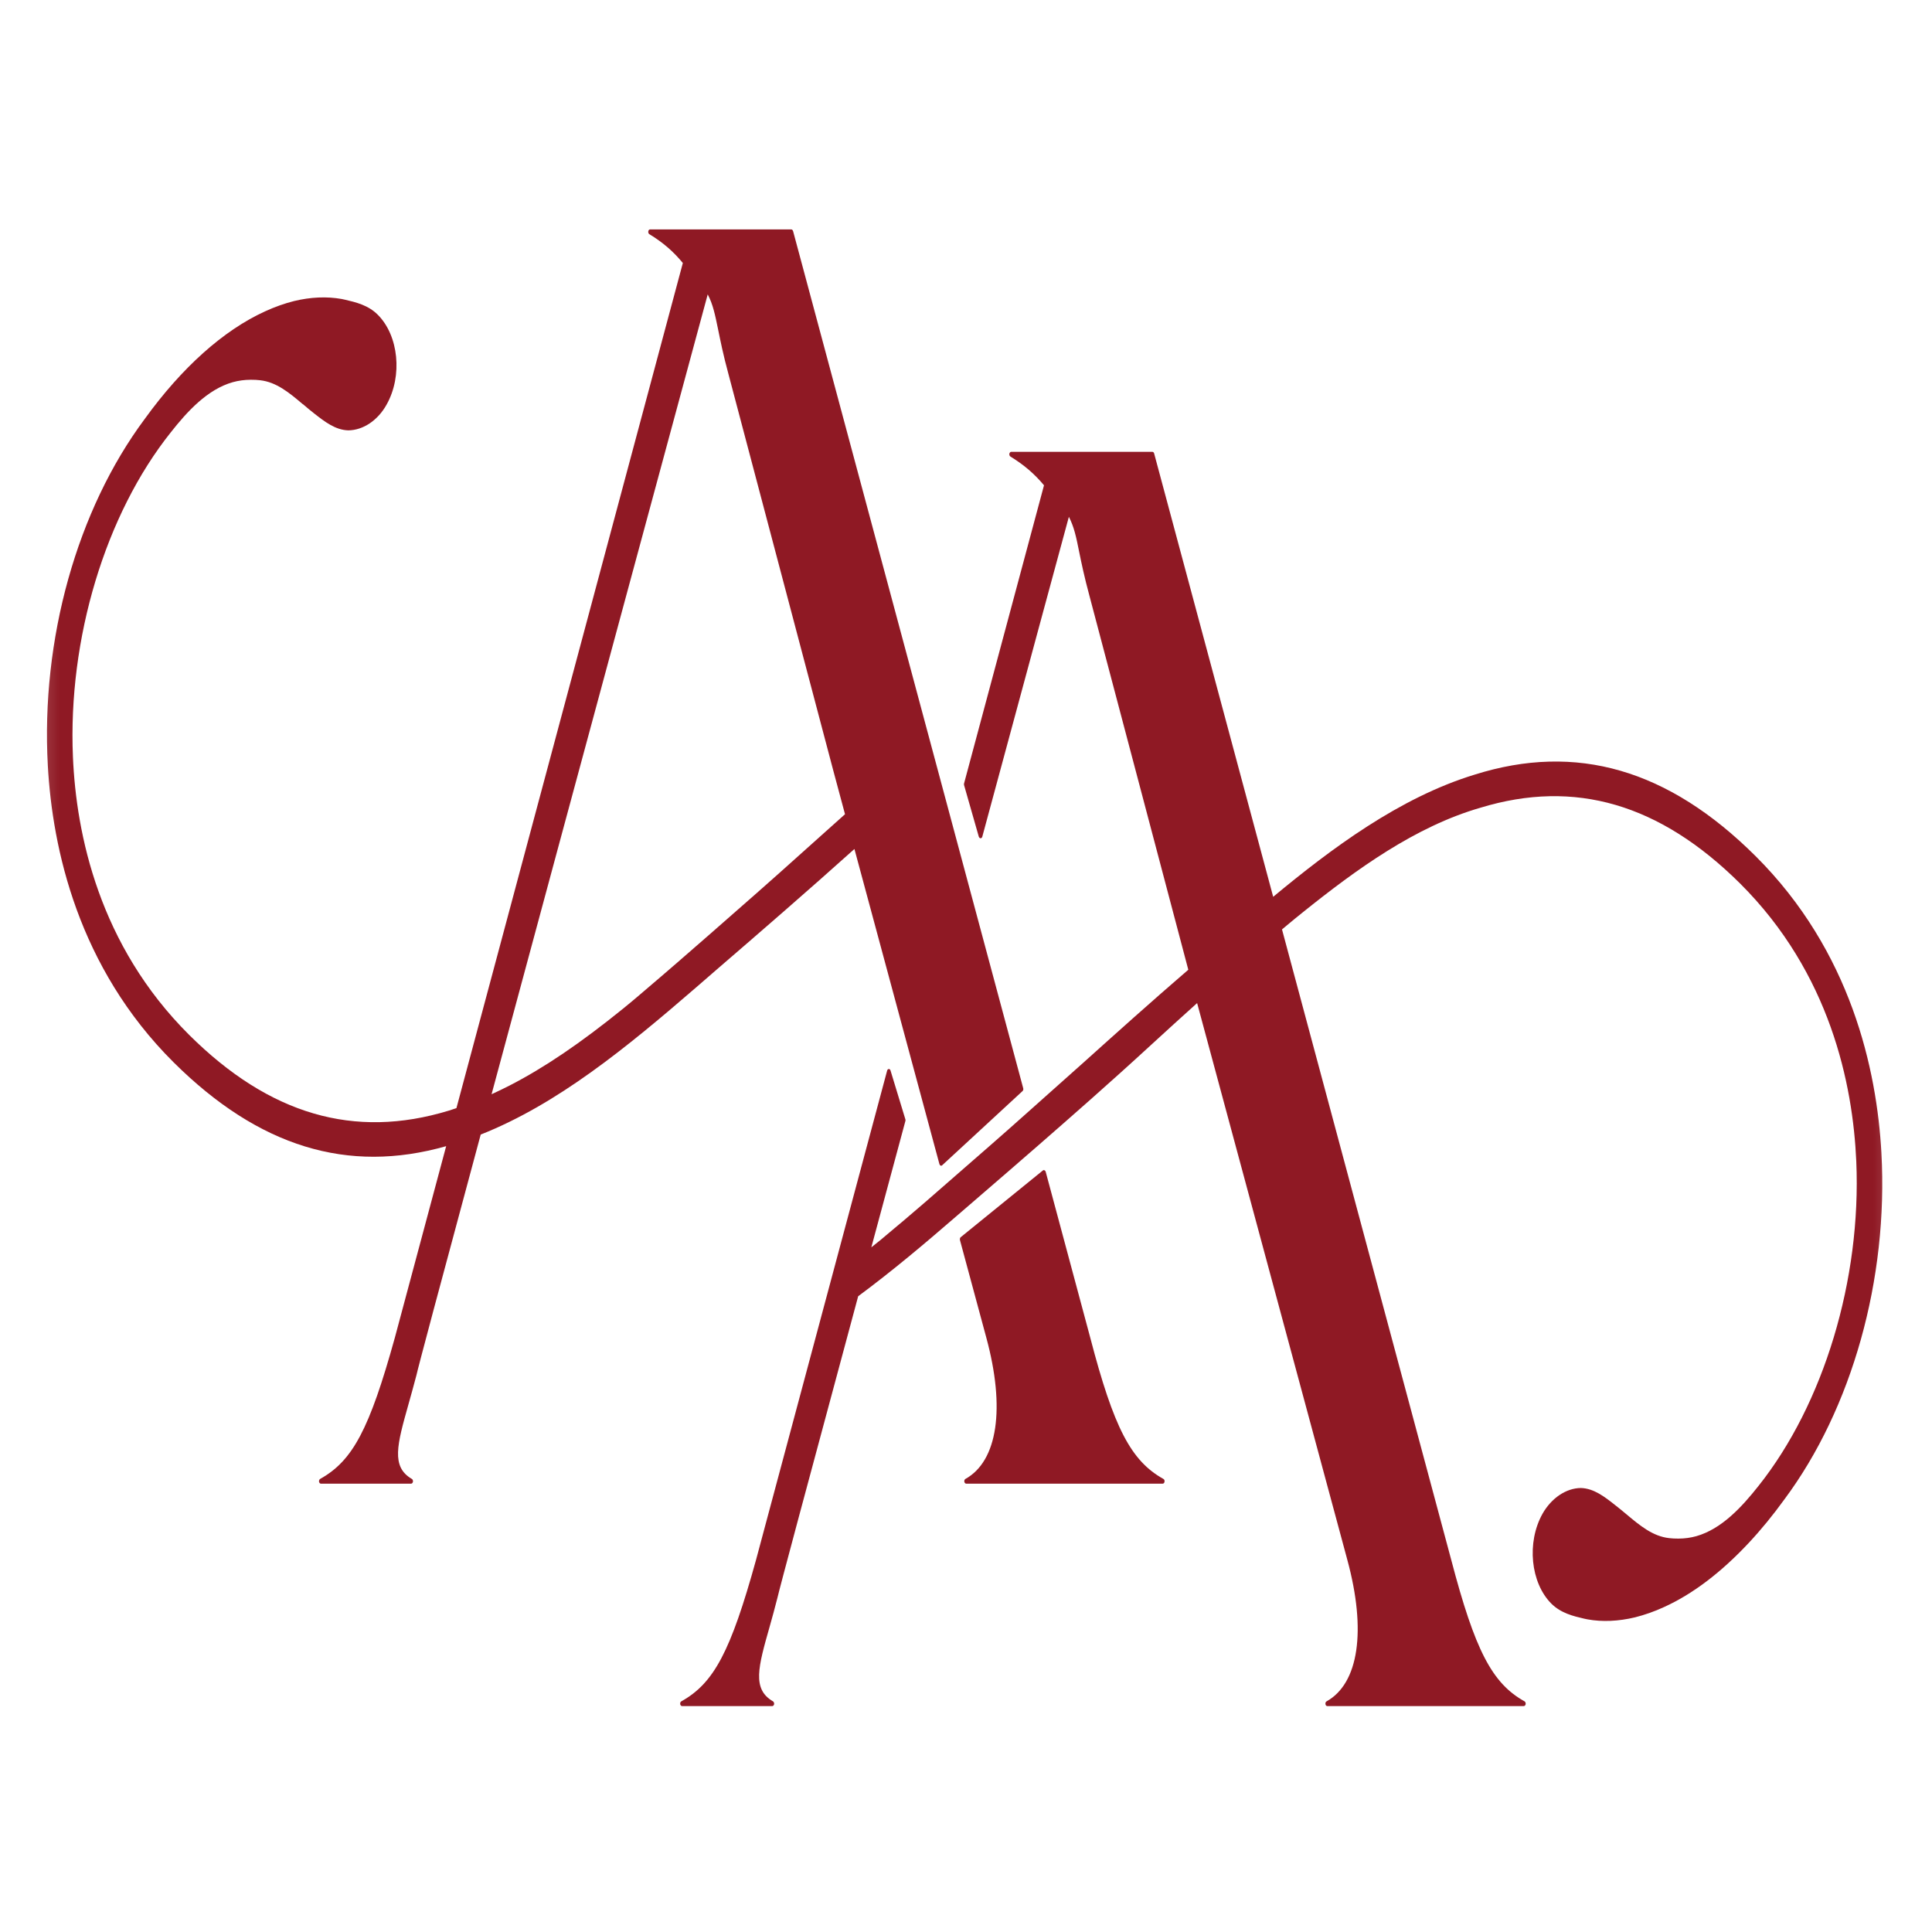 <svg width="16" height="16" viewBox="0 0 16 16" fill="none" xmlns="http://www.w3.org/2000/svg">
<mask id="mask0_234_3" style="mask-type:luminance" maskUnits="userSpaceOnUse" x="0" y="0" width="16" height="16">
<path d="M0 -1.19209e-07H16V16H0V-1.19209e-07Z" fill="white"/>
</mask>
<g mask="url(#mask0_234_3)">
<path d="M9.635 12.248C9.366 12.098 9.224 11.825 9.029 11.078V11.078L8.66 9.704C8.658 9.698 8.655 9.694 8.65 9.692C8.646 9.689 8.641 9.69 8.637 9.693L7.956 10.246C7.95 10.251 7.948 10.261 7.95 10.27L8.168 11.077C8.327 11.662 8.262 12.1 7.995 12.248C7.988 12.252 7.985 12.261 7.986 12.271C7.988 12.28 7.994 12.287 8.001 12.287H9.629C9.637 12.287 9.643 12.28 9.644 12.271C9.646 12.261 9.642 12.252 9.635 12.248Z" fill="#8F1924"/>
</g>
<mask id="mask1_234_3" style="mask-type:luminance" maskUnits="userSpaceOnUse" x="0" y="0" width="16" height="16">
<path d="M0 -1.19209e-07H16V16H0V-1.19209e-07Z" fill="white"/>
</mask>
<g mask="url(#mask1_234_3)">
<path d="M5.297 8.239L5.296 8.24C5.251 8.278 5.205 8.317 5.159 8.354C4.807 8.639 4.508 8.842 4.218 8.991C4.173 9.014 4.125 9.037 4.071 9.062C4.745 6.561 5.752 2.841 5.861 2.438C5.905 2.522 5.921 2.603 5.947 2.728C5.966 2.821 5.989 2.937 6.032 3.095L6.9 6.378L6.998 6.743L6.836 6.888C6.588 7.111 6.331 7.341 6.073 7.566L5.877 7.738C5.703 7.89 5.523 8.047 5.345 8.198L5.297 8.239ZM5.937 8.028C6.284 7.729 6.686 7.381 7.076 7.031L7.78 9.641C7.782 9.647 7.785 9.651 7.79 9.653C7.794 9.655 7.799 9.654 7.803 9.65L8.468 9.036C8.474 9.031 8.476 9.021 8.474 9.013L6.568 1.914C6.565 1.906 6.56 1.9 6.553 1.9H5.383C5.376 1.9 5.37 1.907 5.369 1.916C5.367 1.925 5.371 1.935 5.377 1.939C5.489 2.007 5.575 2.081 5.655 2.178L3.78 9.177L3.768 9.181C3.751 9.187 3.733 9.193 3.716 9.198C2.934 9.436 2.231 9.231 1.566 8.57C0.821 7.828 0.631 6.909 0.604 6.268C0.562 5.29 0.872 4.261 1.414 3.581C1.55 3.408 1.718 3.224 1.928 3.165C1.975 3.152 2.025 3.145 2.077 3.145C2.107 3.145 2.131 3.146 2.154 3.149C2.289 3.164 2.395 3.252 2.506 3.346L2.511 3.349C2.541 3.375 2.572 3.401 2.603 3.425C2.689 3.492 2.777 3.561 2.884 3.564C3.007 3.563 3.129 3.482 3.202 3.35C3.335 3.113 3.302 2.779 3.128 2.606C3.049 2.527 2.947 2.503 2.857 2.482L2.829 2.476C2.705 2.454 2.573 2.46 2.436 2.493C2.359 2.512 2.277 2.541 2.194 2.579C1.85 2.736 1.506 3.044 1.199 3.469C0.638 4.222 0.338 5.295 0.396 6.34C0.434 7.026 0.646 8.01 1.438 8.798C2.142 9.497 2.88 9.724 3.695 9.492L3.27 11.078C3.06 11.835 2.921 12.098 2.651 12.248C2.645 12.252 2.641 12.261 2.642 12.271C2.644 12.28 2.65 12.287 2.657 12.287H3.405C3.412 12.287 3.418 12.28 3.42 12.271C3.421 12.262 3.418 12.252 3.411 12.248C3.237 12.147 3.289 11.963 3.383 11.629C3.403 11.557 3.426 11.476 3.449 11.388C3.458 11.342 3.637 10.671 3.981 9.396C4.617 9.144 5.187 8.677 5.763 8.179L5.937 8.028Z" fill="#8F1924"/>
</g>
<mask id="mask2_234_3" style="mask-type:luminance" maskUnits="userSpaceOnUse" x="0" y="0" width="16" height="16">
<path d="M0 -1.19209e-07H16V16H0V-1.19209e-07Z" fill="white"/>
</mask>
<g mask="url(#mask2_234_3)">
<path d="M15.581 9.547C15.543 8.861 15.331 7.878 14.538 7.089C13.815 6.37 13.054 6.15 12.213 6.415C11.589 6.605 11.02 7.032 10.544 7.427L9.558 3.755C9.556 3.747 9.55 3.742 9.544 3.742H8.374C8.367 3.742 8.361 3.749 8.359 3.758C8.358 3.767 8.361 3.777 8.368 3.781C8.479 3.849 8.566 3.923 8.646 4.019L7.984 6.488C7.983 6.493 7.983 6.498 7.984 6.502L8.106 6.929C8.109 6.937 8.114 6.942 8.121 6.942H8.121C8.127 6.942 8.133 6.937 8.135 6.929C8.5 5.577 8.796 4.487 8.852 4.28C8.895 4.364 8.912 4.444 8.937 4.569C8.956 4.663 8.98 4.778 9.023 4.937L9.841 8.031C9.54 8.29 9.236 8.563 8.968 8.804C8.817 8.939 8.662 9.077 8.507 9.215C8.407 9.304 8.306 9.394 8.205 9.482C8.139 9.539 8.074 9.596 8.009 9.653L7.836 9.804C7.722 9.904 7.599 10.011 7.477 10.114L7.429 10.154C7.383 10.193 7.337 10.232 7.291 10.27C7.266 10.29 7.241 10.31 7.216 10.33L7.498 9.284C7.5 9.279 7.499 9.274 7.498 9.27L7.375 8.866C7.373 8.858 7.367 8.853 7.361 8.853C7.355 8.853 7.349 8.858 7.347 8.866L6.261 12.919C6.051 13.677 5.912 13.94 5.642 14.09C5.635 14.094 5.632 14.103 5.633 14.113C5.635 14.122 5.641 14.129 5.648 14.129H6.396C6.403 14.129 6.409 14.122 6.411 14.113C6.412 14.104 6.408 14.094 6.402 14.09C6.227 13.989 6.279 13.805 6.374 13.471C6.394 13.399 6.417 13.318 6.439 13.23C6.45 13.177 6.675 12.338 7.107 10.735C7.392 10.524 7.665 10.293 7.895 10.094L8.069 9.944C8.241 9.796 8.415 9.645 8.59 9.493C8.849 9.267 9.191 8.968 9.53 8.656C9.655 8.541 9.784 8.424 9.914 8.307L11.158 12.918C11.317 13.503 11.253 13.941 10.986 14.09C10.979 14.094 10.975 14.103 10.977 14.113C10.978 14.122 10.984 14.129 10.992 14.129H12.62C12.627 14.129 12.633 14.122 12.635 14.113C12.636 14.103 12.632 14.094 12.626 14.09C12.356 13.94 12.215 13.666 12.019 12.92L10.617 7.697L10.659 7.662C10.701 7.627 10.743 7.592 10.786 7.558C11.234 7.198 11.723 6.844 12.261 6.689C13.043 6.451 13.746 6.657 14.411 7.317C15.156 8.059 15.345 8.978 15.373 9.619C15.415 10.597 15.104 11.626 14.563 12.306C14.427 12.478 14.259 12.662 14.048 12.722C14.001 12.735 13.951 12.742 13.9 12.742C13.87 12.742 13.846 12.741 13.823 12.738C13.688 12.723 13.582 12.635 13.47 12.541C13.438 12.514 13.406 12.488 13.374 12.463C13.288 12.395 13.199 12.326 13.092 12.323C12.97 12.324 12.848 12.406 12.774 12.537C12.642 12.774 12.675 13.108 12.848 13.281C12.928 13.36 13.029 13.384 13.119 13.405L13.148 13.411C13.269 13.433 13.404 13.427 13.541 13.394C13.62 13.374 13.701 13.346 13.783 13.308C14.02 13.2 14.255 13.021 14.483 12.777C14.584 12.669 14.683 12.548 14.777 12.418C15.338 11.665 15.639 10.592 15.581 9.547Z" fill="#8F1924"/>
</g>
</svg>
